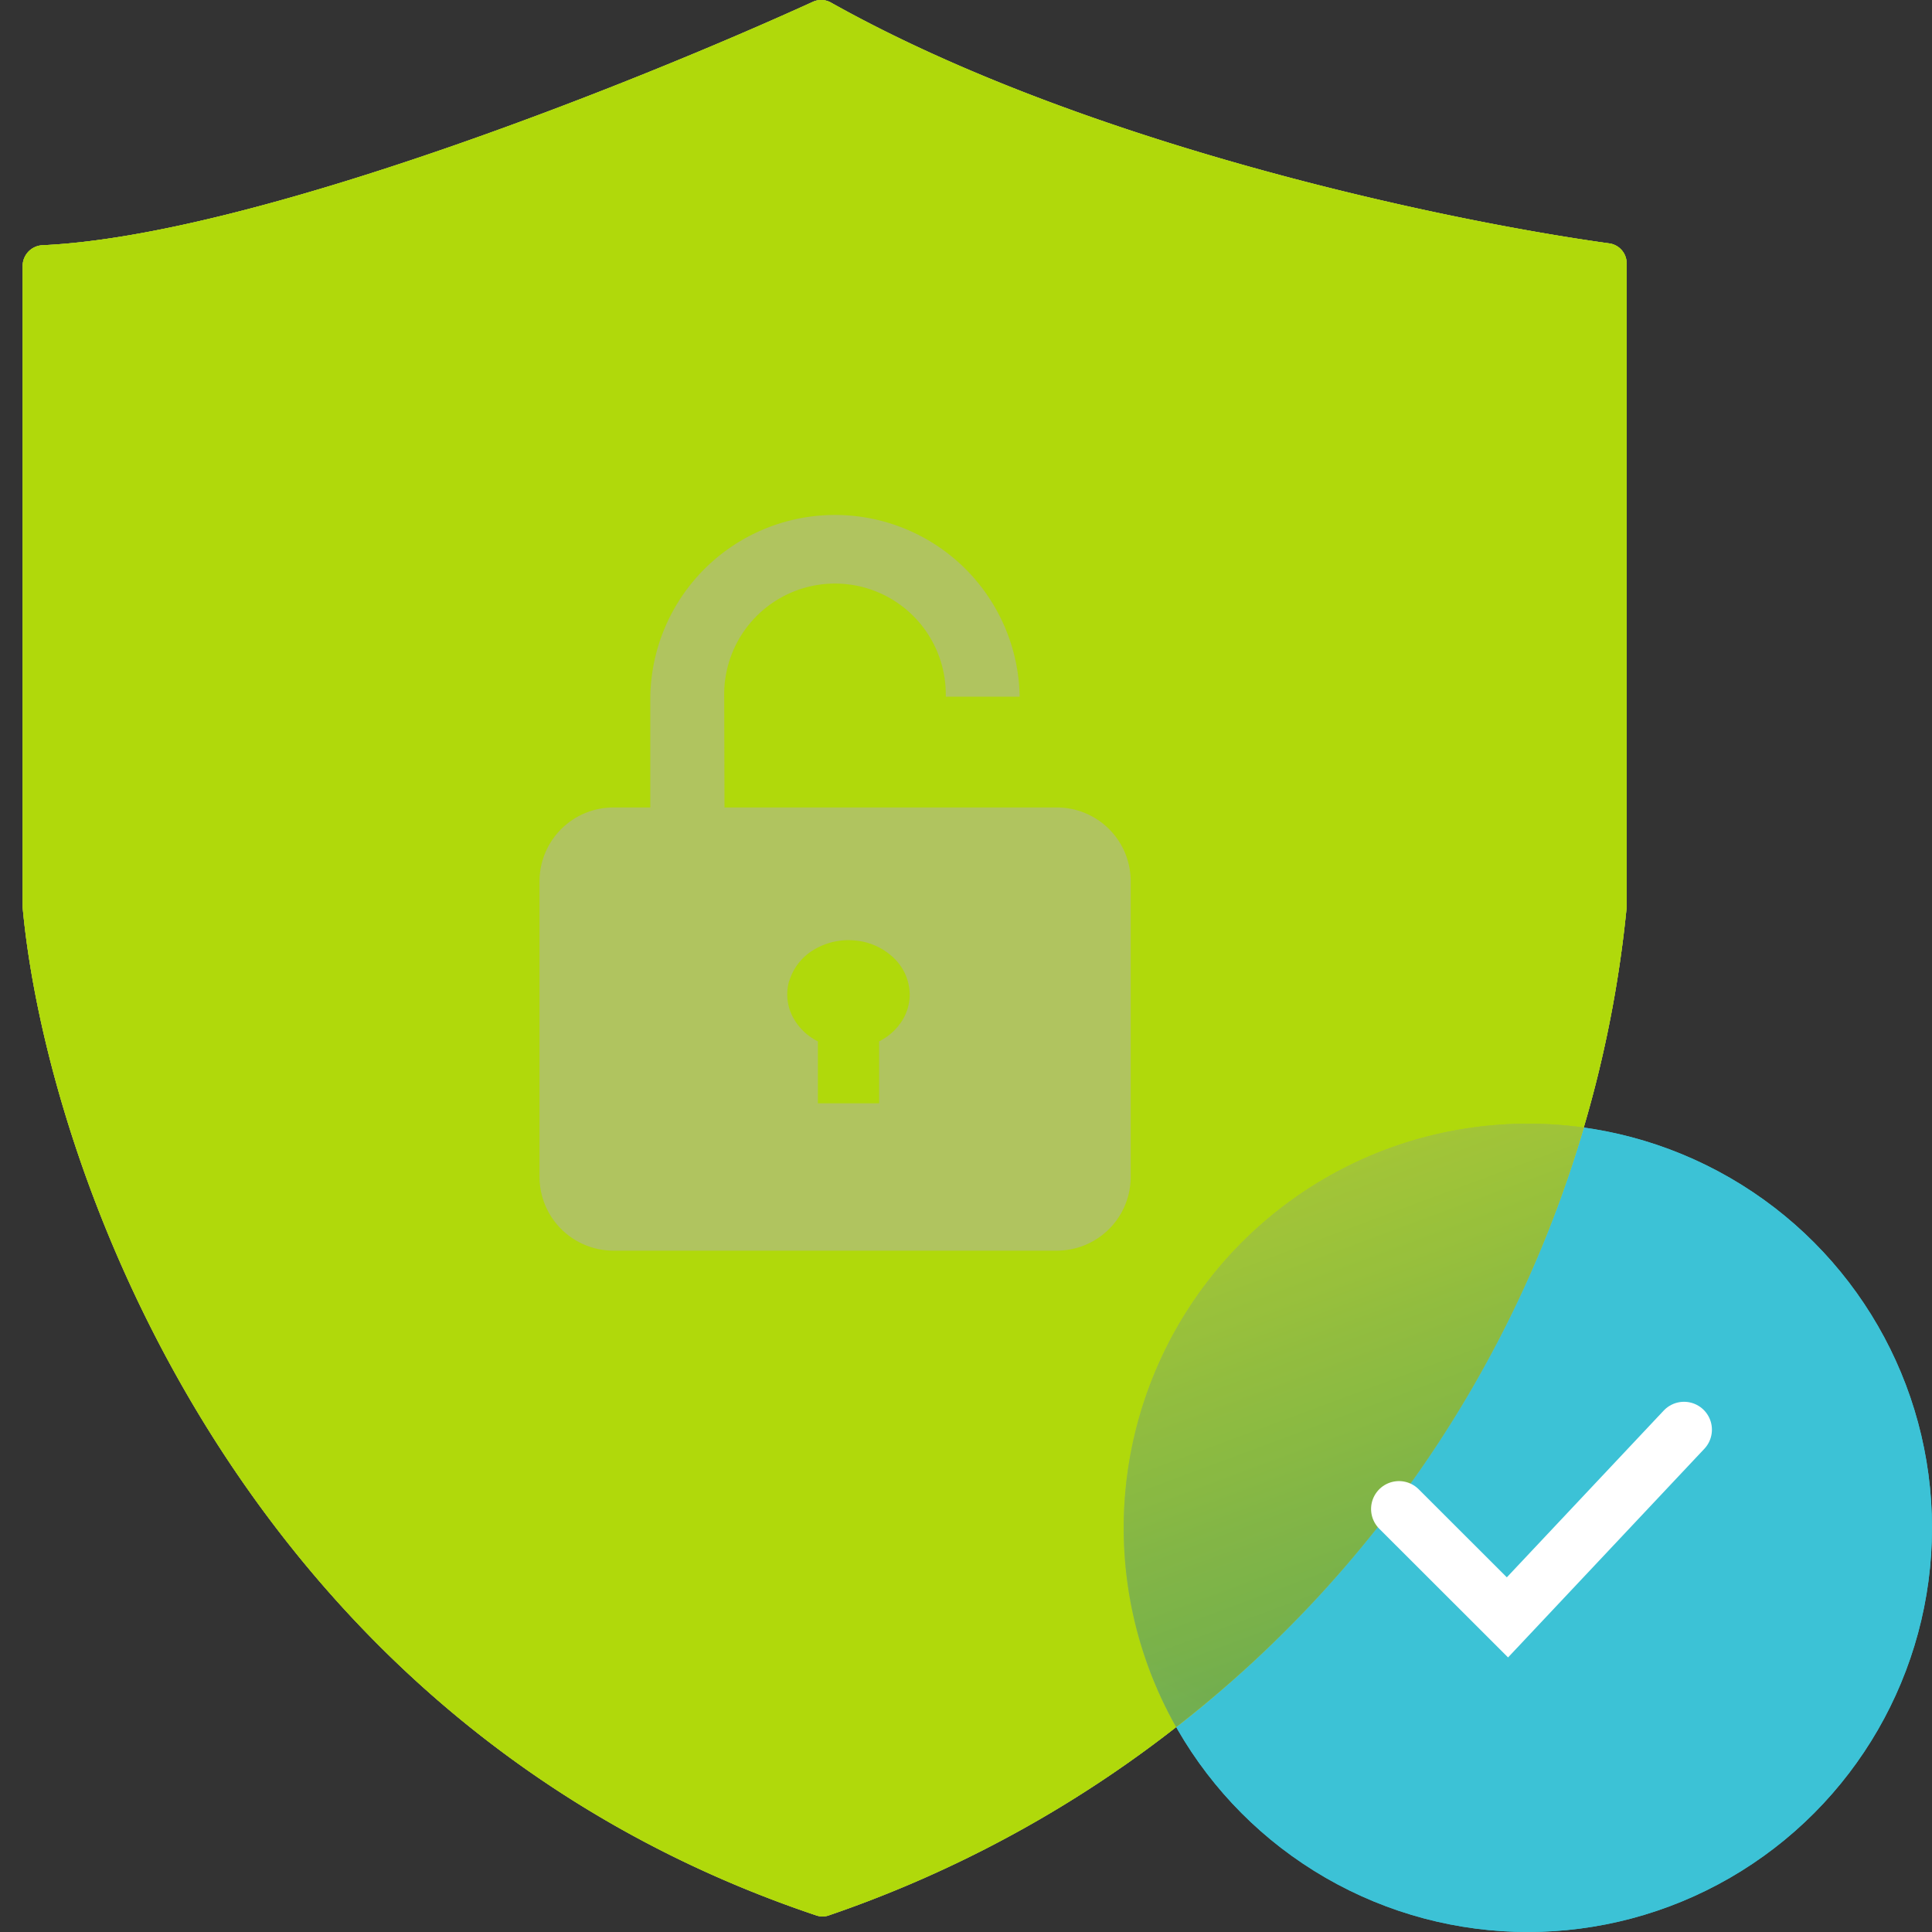 <svg xmlns="http://www.w3.org/2000/svg" xmlns:xlink="http://www.w3.org/1999/xlink" width="40" height="40"><rect width="100%" height="100%" fill="#333333" stroke="none"/><defs><radialGradient id="a" cx="28.027" cy="29.511" r="5.554" gradientUnits="userSpaceOnUse"><stop offset="0" stop-color="#b5ce4d"/><stop offset=".147" stop-color="#aac638"/></radialGradient><radialGradient id="b" cx="-936.941" cy="546.667" r=".61" gradientTransform="matrix(14.994 -24.531 -62.085 -37.948 48012.929 -2202.049)" xlink:href="#a"/><linearGradient id="c" x1="-904.631" y1="601.798" x2="-903.664" y2="601.798" gradientTransform="matrix(7.851 21.324 15.927 -5.864 -2457.754 22839.403)" gradientUnits="userSpaceOnUse"><stop offset=".147" stop-color="#aac638"/><stop offset="1" stop-color="#087984"/></linearGradient></defs><g style="isolation:isolate"><g fill="#3cc2d6"><circle cx="31.632" cy="31.632" r="8.368"/><circle cx="31.632" cy="31.632" r="8.368"/></g><path d="M.884 5.077c4.351-.2 12.255-3.356 15.947-5.04a.413.413 0 01.376.018c5.24 2.937 12.674 4.508 16.11 4.984a.417.417 0 01.361.414v13.332a24.6 24.6 0 01-16.536 20.877.4.4 0 01-.243-.006C4.915 35.633.952 24.077.469 18.785V5.5a.431.431 0 01.415-.423z" fill="#c4c4c4"/><path d="M.884 5.077c4.351-.2 12.255-3.356 15.947-5.04a.413.413 0 01.376.018c5.24 2.937 12.674 4.508 16.11 4.984a.417.417 0 01.361.414v13.332a24.6 24.6 0 01-16.536 20.877.4.4 0 01-.243-.006C4.915 35.633.952 24.077.469 18.785V5.5a.431.431 0 01.415-.423z" fill="#b0d90b"/><path d="M.884 5.077c4.351-.2 12.255-3.356 15.947-5.04a.413.413 0 01.376.018c5.24 2.937 12.674 4.508 16.11 4.984a.417.417 0 01.361.414v13.332a24.6 24.6 0 01-16.536 20.877.4.4 0 01-.243-.006C4.915 35.633.952 24.077.469 18.785V5.5a.431.431 0 01.415-.423z" fill="#b0d90b"/><g opacity=".7"><path d="M15 16.718h6.881a1.528 1.528 0 011.529 1.529v6.117a1.528 1.528 0 01-1.529 1.529H12.7a1.53 1.53 0 01-1.53-1.529v-6.117a1.53 1.53 0 011.53-1.529h.764v-2.294a3.824 3.824 0 017.647 0h-1.53a2.294 2.294 0 10-4.587 0zm1.342 3.59a1.135 1.135 0 01.516-.649 1.392 1.392 0 01.87-.185 1.323 1.323 0 01.79.373 1.062 1.062 0 01.317.743 1.028 1.028 0 01-.17.561 1.2 1.2 0 01-.463.409v1.283h-1.269V21.56a1.178 1.178 0 01-.535-.537 1.006 1.006 0 01-.059-.715z" fill="#afb790" fill-rule="evenodd" opacity=".9"/></g><g opacity=".88" style="mix-blend-mode:color-burn" fill-rule="evenodd"><path d="M32.788 23.344a24.355 24.355 0 01-8.437 12.414 8.37 8.37 0 017.281-12.493 8.48 8.48 0 011.156.079z" fill="url(#a)"/><path d="M32.788 23.344a24.355 24.355 0 01-8.437 12.414 8.37 8.37 0 017.281-12.493 8.48 8.48 0 011.156.079z" fill="url(#b)"/><path d="M32.788 23.344a24.355 24.355 0 01-8.437 12.414 8.37 8.37 0 017.281-12.493 8.48 8.48 0 011.156.079z" fill-opacity=".68" fill="url(#c)"/></g><path d="M28.964 31.242l2.246 2.244 3.656-3.886" fill="none" stroke="#fff" stroke-linecap="round" stroke-width="1.155"/></g></svg>